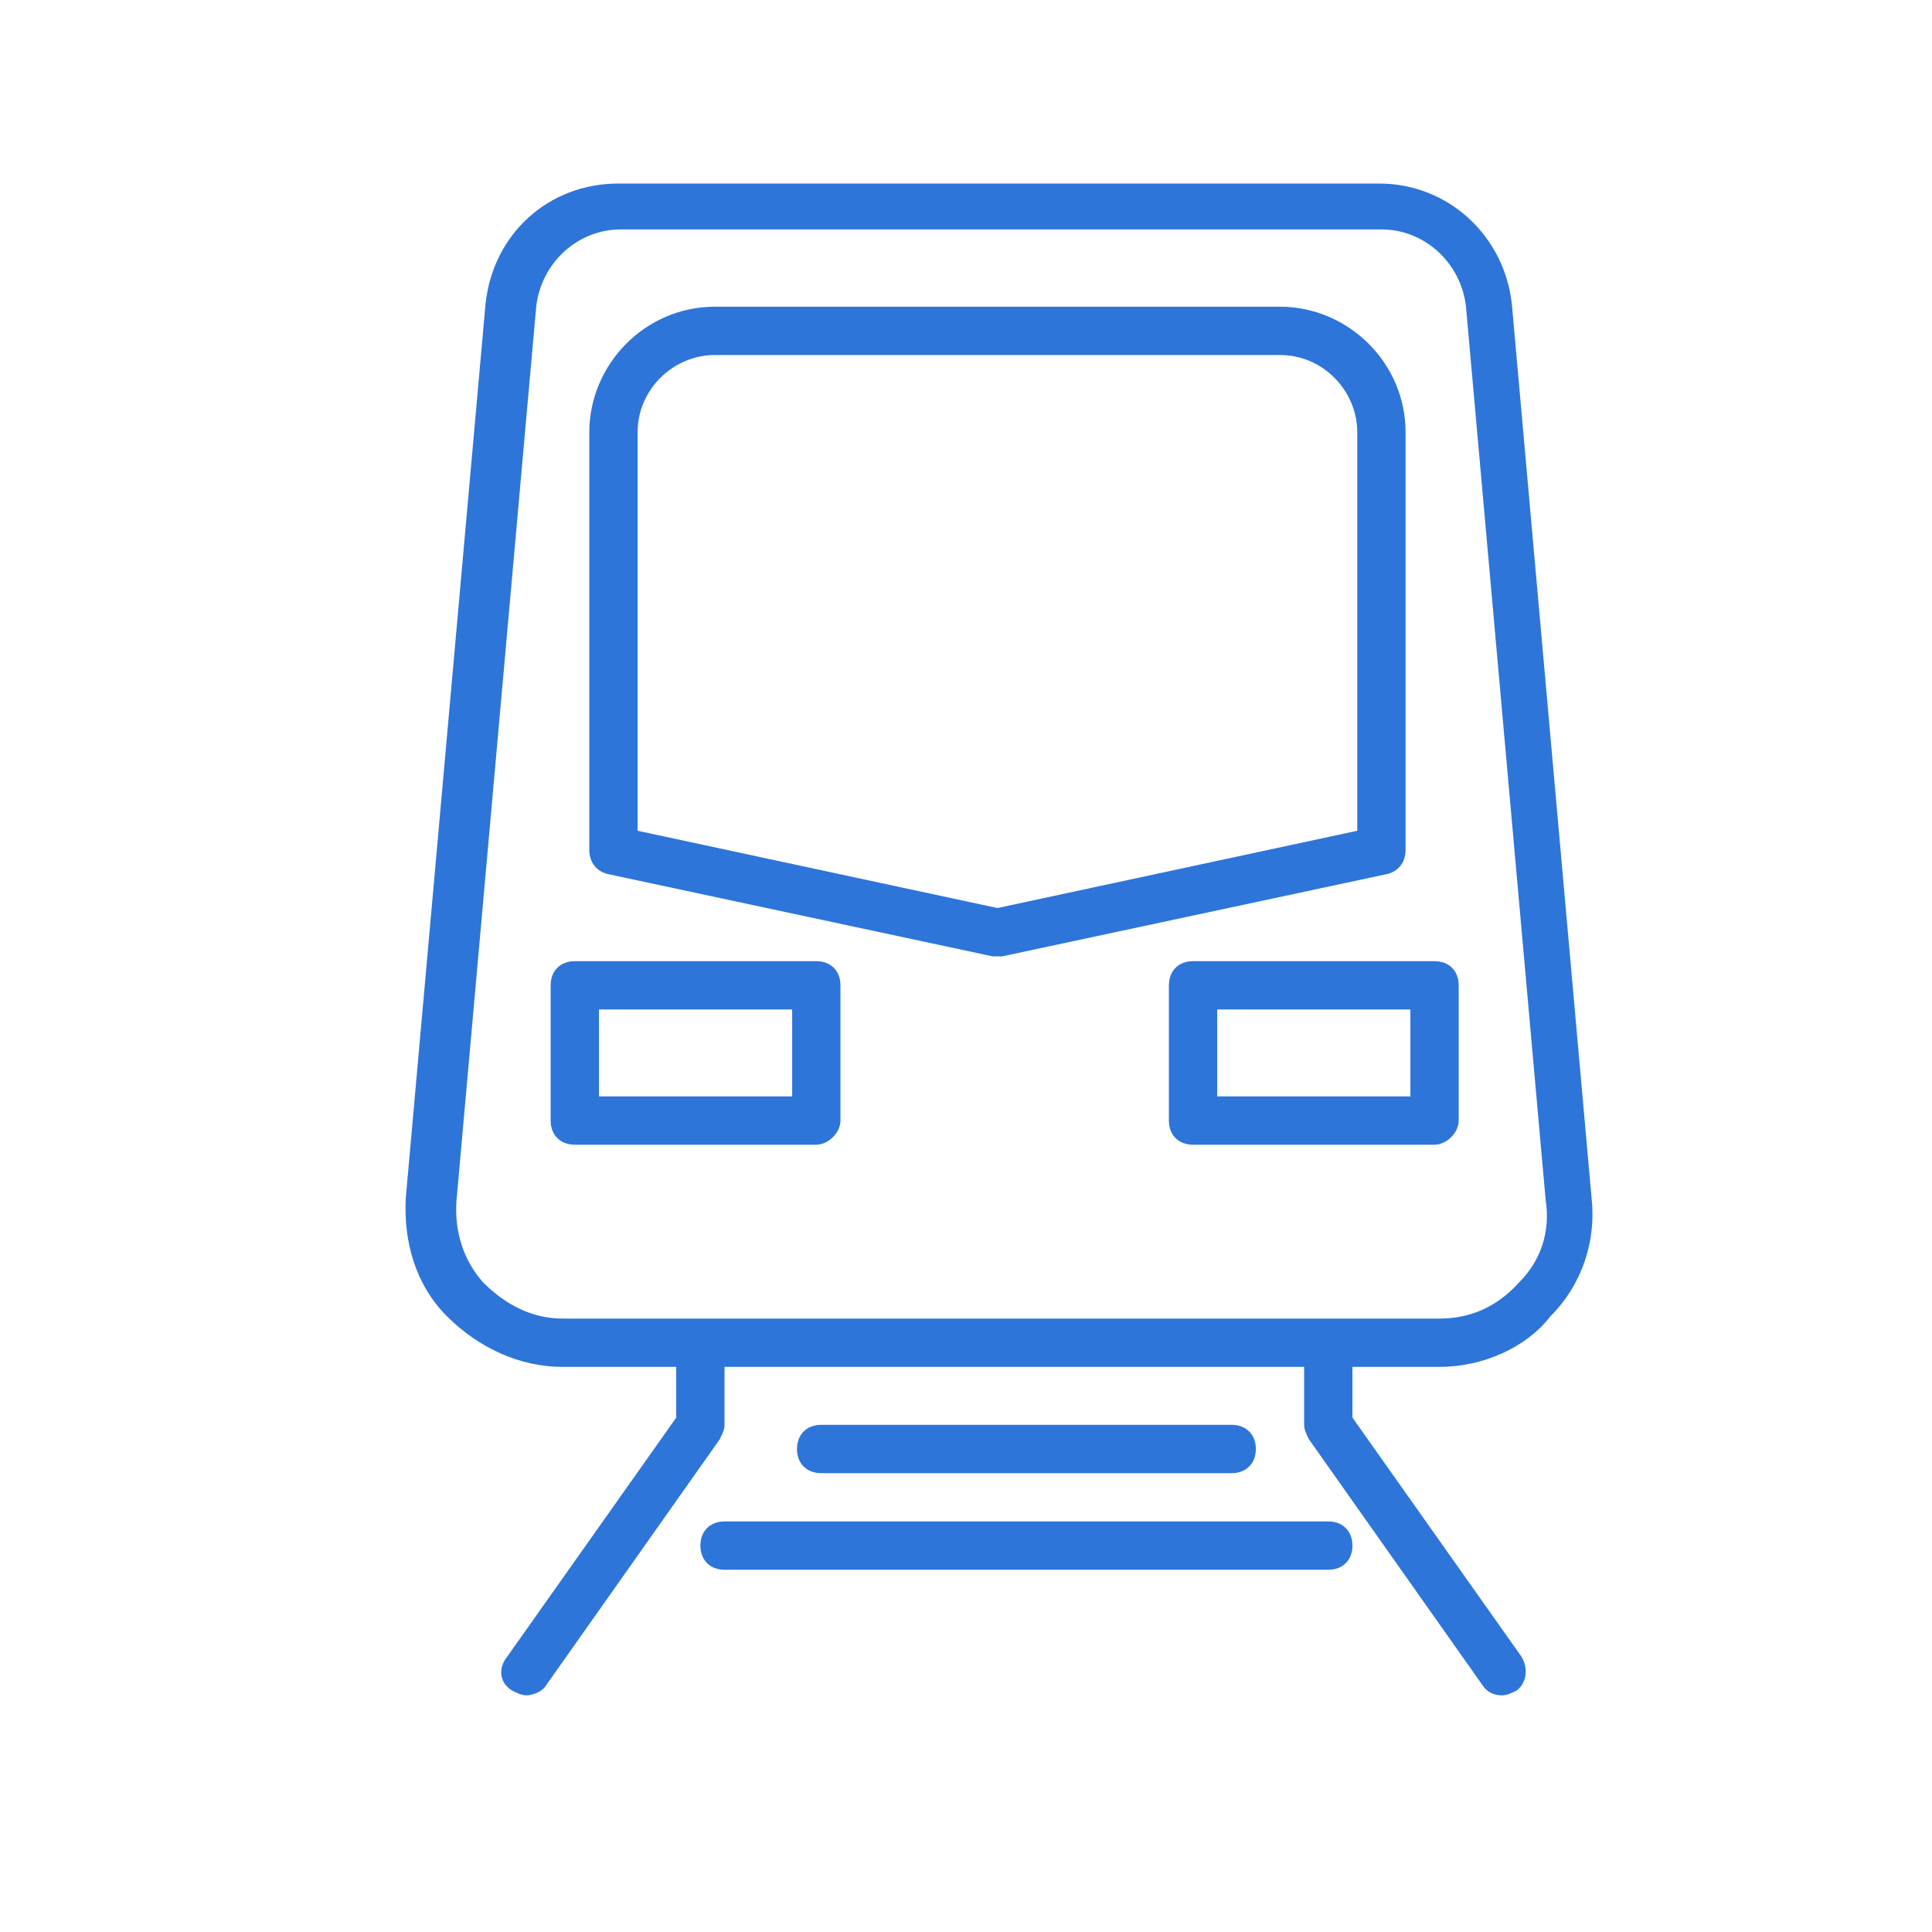 <svg width="48" height="48" viewBox="0 0 48 48" fill="none" xmlns="http://www.w3.org/2000/svg">
<path d="M35.762 33.96H13.982C12.902 33.96 11.882 33.48 11.102 32.7C10.322 31.92 10.022 30.84 10.082 29.76L12.062 7.56C12.242 5.82 13.622 4.56 15.362 4.56H34.262C36.002 4.56 37.382 5.88 37.562 7.56L39.542 29.76C39.662 30.84 39.302 31.92 38.522 32.7C37.922 33.48 36.842 33.96 35.762 33.96ZM15.422 5.7C14.342 5.7 13.442 6.54 13.322 7.62L11.342 29.82C11.282 30.6 11.522 31.32 12.002 31.86C12.542 32.4 13.202 32.76 13.982 32.76H35.762C36.542 32.76 37.202 32.46 37.742 31.86C38.282 31.32 38.522 30.6 38.402 29.82L36.422 7.62C36.302 6.54 35.402 5.7 34.322 5.7H15.422Z" fill="#2D75D9"/>
<path d="M35.641 28.44H29.641C29.281 28.44 29.041 28.2 29.041 27.84V24.48C29.041 24.12 29.281 23.88 29.641 23.88H35.641C36.001 23.88 36.241 24.12 36.241 24.48V27.84C36.241 28.14 35.941 28.44 35.641 28.44ZM30.241 27.24H35.041V25.08H30.241V27.24ZM20.281 28.44H14.281C13.921 28.44 13.681 28.2 13.681 27.84V24.48C13.681 24.12 13.921 23.88 14.281 23.88H20.281C20.641 23.88 20.881 24.12 20.881 24.48V27.84C20.881 28.14 20.581 28.44 20.281 28.44ZM14.881 27.24H19.681V25.08H14.881V27.24ZM24.781 23.76H24.661L15.121 21.72C14.821 21.66 14.641 21.42 14.641 21.12V10.74C14.641 9.06 16.021 7.62 17.761 7.62H31.801C33.481 7.62 34.921 9 34.921 10.74V21.12C34.921 21.42 34.741 21.66 34.441 21.72L24.901 23.76H24.781ZM15.841 20.64L24.781 22.56L33.721 20.64V10.74C33.721 9.72 32.881 8.82 31.801 8.82H17.761C16.741 8.82 15.841 9.66 15.841 10.74V20.64ZM13.081 42.12C12.961 42.12 12.841 42.06 12.721 42C12.421 41.82 12.361 41.46 12.601 41.16L16.801 35.22V33.6C16.801 33.24 17.041 33 17.401 33C17.761 33 18.001 33.24 18.001 33.6V35.4C18.001 35.52 17.941 35.64 17.881 35.76L13.561 41.88C13.501 42 13.261 42.12 13.081 42.12ZM37.321 42.12C37.141 42.12 36.961 42.06 36.841 41.88L32.521 35.76C32.461 35.64 32.401 35.52 32.401 35.4V33.6C32.401 33.24 32.641 33 33.001 33C33.361 33 33.601 33.24 33.601 33.6V35.22L37.801 41.16C37.981 41.46 37.921 41.82 37.681 42C37.561 42.06 37.441 42.12 37.321 42.12ZM30.601 36.6H20.401C20.041 36.6 19.801 36.36 19.801 36C19.801 35.64 20.041 35.4 20.401 35.4H30.601C30.961 35.4 31.201 35.64 31.201 36C31.201 36.36 30.961 36.6 30.601 36.6ZM33.001 39H18.001C17.641 39 17.401 38.76 17.401 38.4C17.401 38.04 17.641 37.8 18.001 37.8H33.001C33.361 37.8 33.601 38.04 33.601 38.4C33.601 38.76 33.361 39 33.001 39Z" fill="#2D75D9"/>
</svg>
